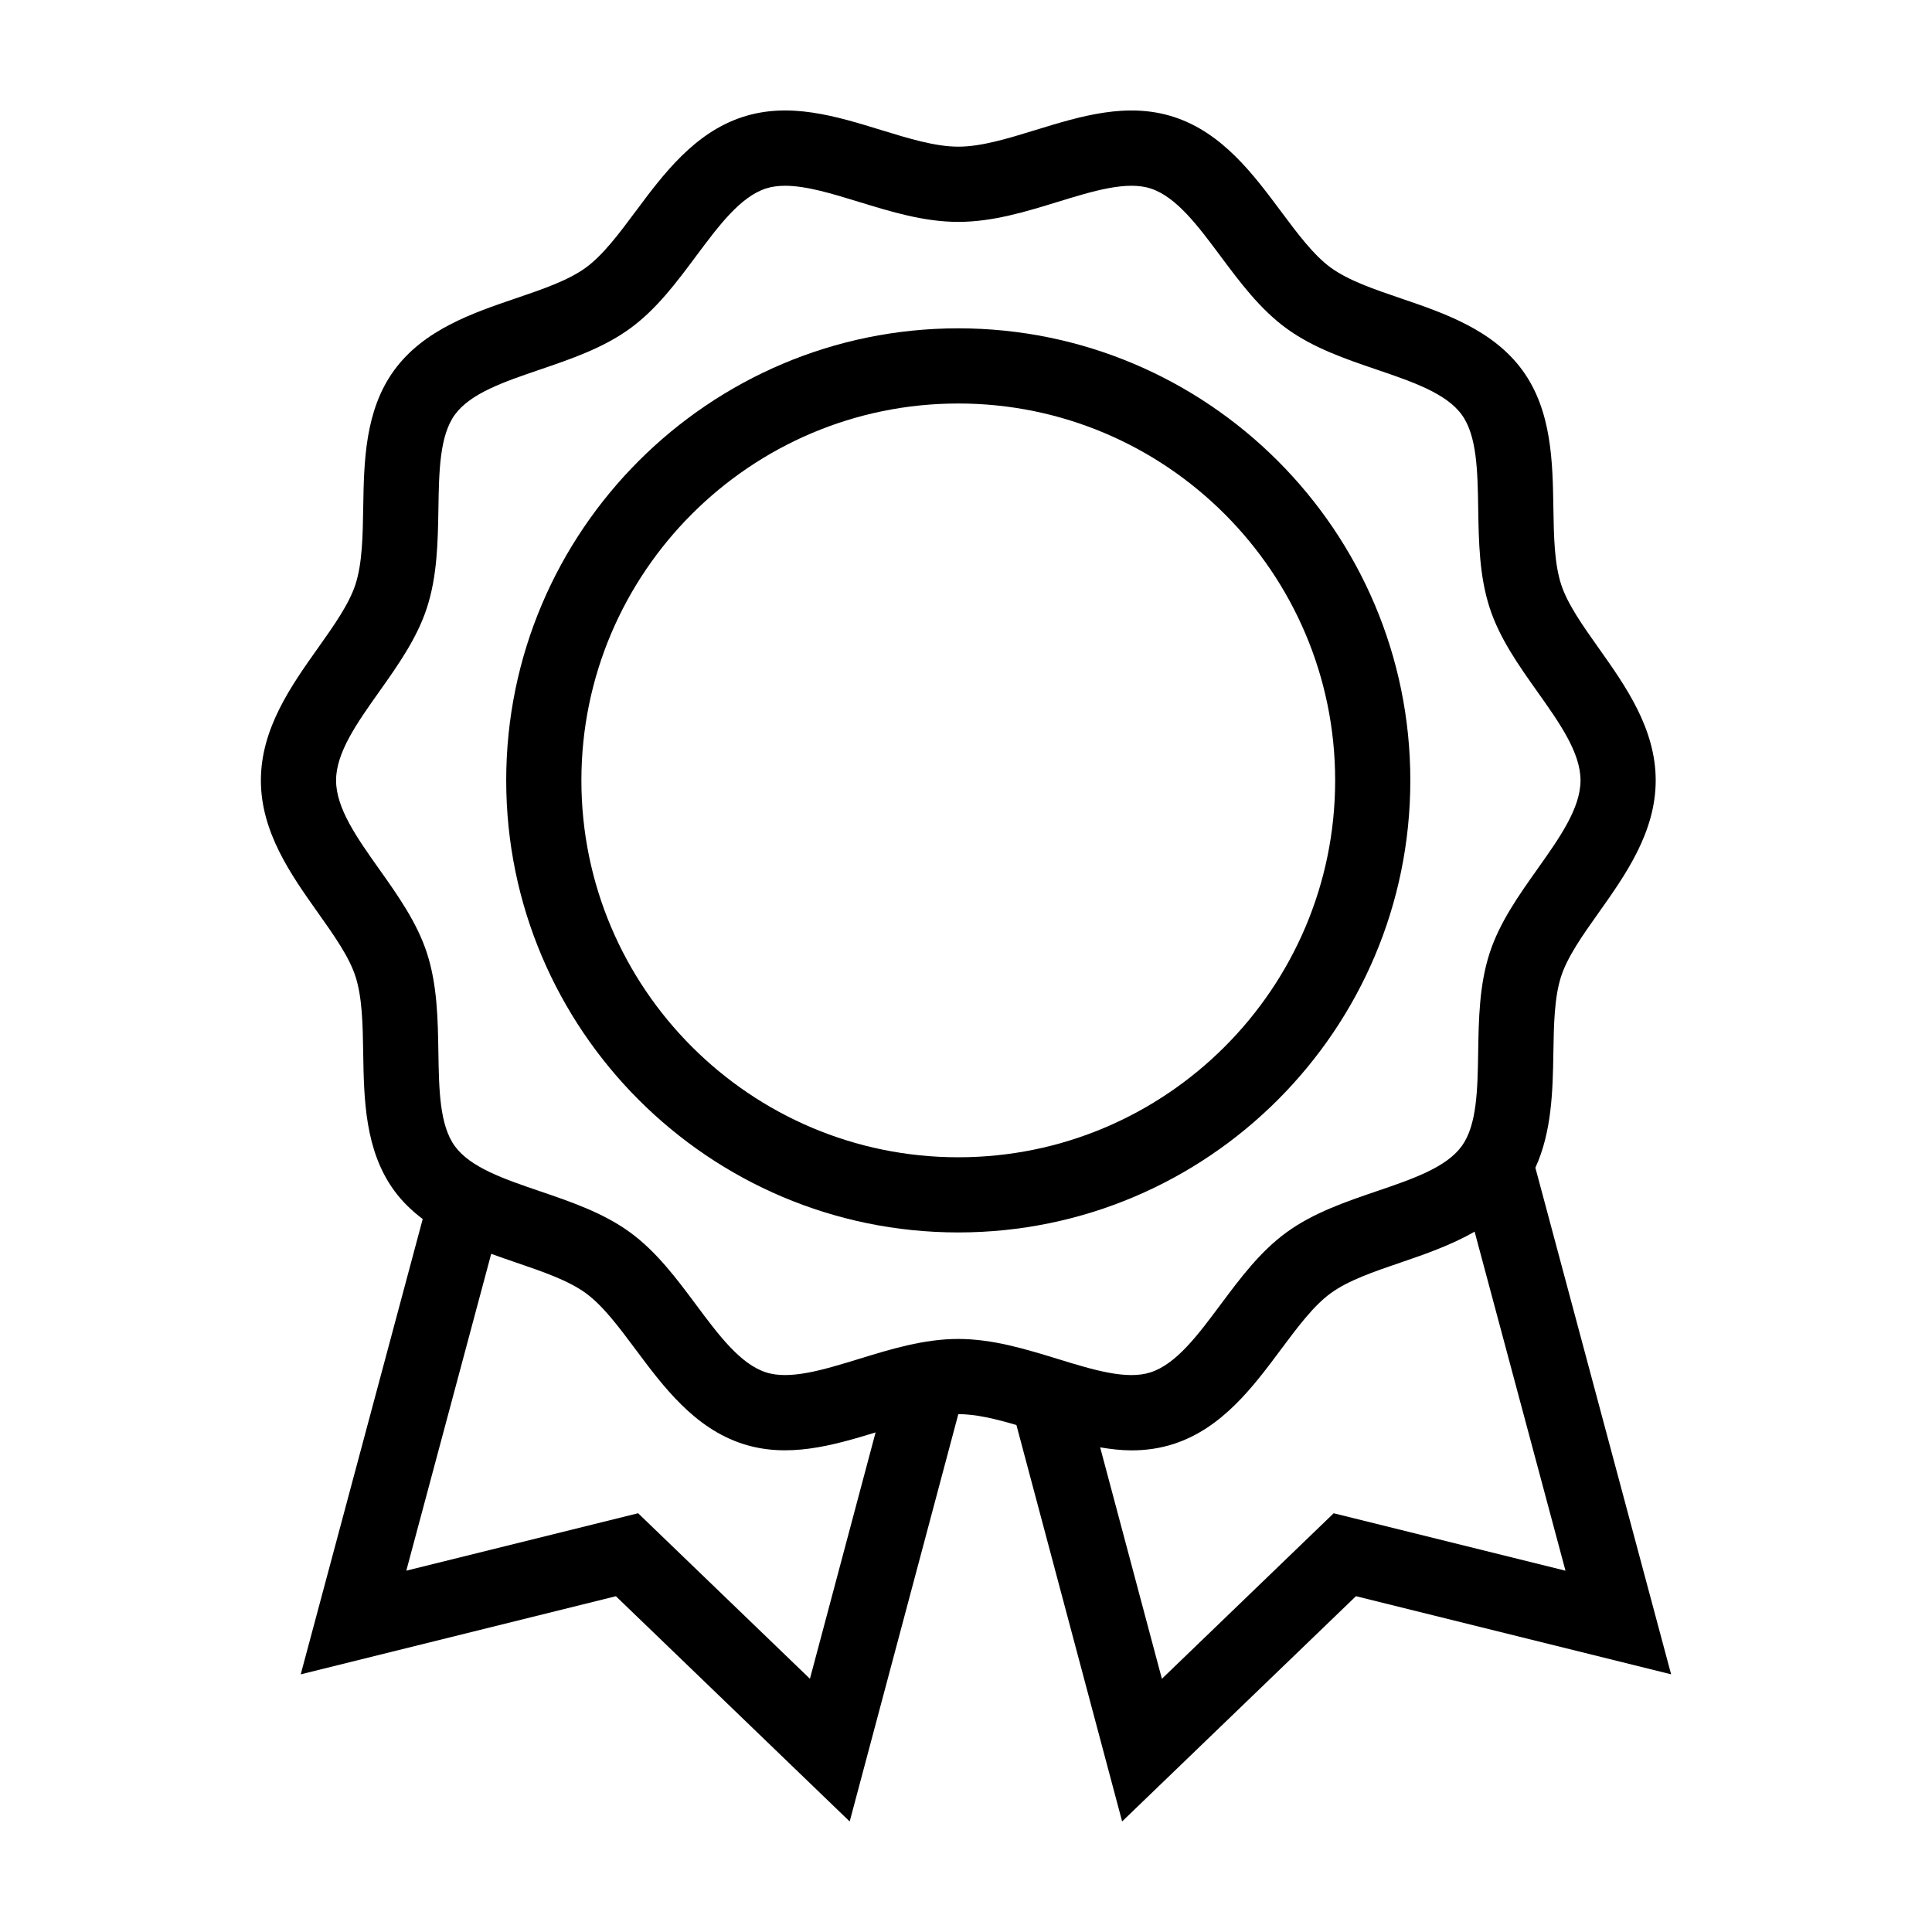 <?xml version="1.0" encoding="UTF-8"?>
<!-- The Best Svg Icon site in the world: iconSvg.co, Visit us! https://iconsvg.co -->
<svg fill="#000000" width="800px" height="800px" version="1.1" viewBox="144 144 512 512" xmlns="http://www.w3.org/2000/svg">
 <g>
  <path d="m555.66 278.48c-0.191-12.027-0.414-25.652-8.176-36.316-7.84-10.77-20.797-15.191-32.234-19.09-7.148-2.434-13.898-4.742-18.574-8.141-4.574-3.332-8.785-8.984-13.25-14.973-7.266-9.75-15.504-20.801-28.344-24.969-12.34-4.004-24.691-0.211-36.633 3.457-7.394 2.273-14.383 4.418-20.488 4.418-6.102 0-13.09-2.144-20.484-4.418-11.945-3.672-24.289-7.465-36.637-3.461-12.844 4.172-21.078 15.219-28.348 24.973-4.457 5.984-8.676 11.637-13.246 14.969-4.676 3.402-11.43 5.707-18.582 8.141-11.43 3.894-24.391 8.312-32.23 19.086-7.758 10.664-7.981 24.293-8.176 36.316-0.125 7.617-0.242 14.809-2.066 20.426-1.699 5.219-5.707 10.883-9.961 16.879-7.078 9.98-15.094 21.297-15.094 35.035 0 13.738 8.02 25.055 15.098 35.035 4.246 5.996 8.262 11.656 9.957 16.879 1.824 5.617 1.941 12.812 2.062 20.426 0.195 12.027 0.418 25.652 8.176 36.32 2.176 2.988 4.769 5.453 7.594 7.586l-32.328 120.66 83.523-20.703 61.957 59.695 28.789-107.95c4.68 0 9.891 1.27 15.395 2.883l28.016 105.06 61.965-59.695 83.523 20.703-35.973-134.25c4.359-9.508 4.606-20.434 4.766-30.309 0.125-7.613 0.242-14.809 2.066-20.43 1.699-5.219 5.707-10.887 9.961-16.879 7.078-9.98 15.094-21.297 15.094-35.035 0-13.734-8.02-25.051-15.094-35.031-4.246-5.996-8.262-11.656-9.961-16.883-1.824-5.613-1.941-12.809-2.062-20.422zm-197.02 310.41-45.535-43.867-61.43 15.219 22.5-83.969c2.18 0.797 4.359 1.559 6.481 2.277 7.148 2.438 13.898 4.742 18.574 8.141 4.574 3.332 8.785 8.984 13.246 14.969 7.269 9.754 15.508 20.809 28.348 24.973 11.848 3.848 23.715 0.5 35.215-3.027zm200.23-28.641-61.43-15.219-45.527 43.867-16.359-61.332c2.754 0.457 5.523 0.797 8.293 0.797 3.734 0 7.481-0.492 11.227-1.715 12.844-4.172 21.078-15.219 28.344-24.969 4.465-5.984 8.676-11.645 13.25-14.973 4.676-3.402 11.426-5.703 18.574-8.141 6.438-2.191 13.332-4.602 19.547-8.16zm-7.445-185.93c-4.926 6.953-10.027 14.141-12.656 22.254-2.746 8.457-2.898 17.508-3.039 26.258-0.16 9.945-0.312 19.34-4.363 24.91-4.125 5.668-13.074 8.723-22.551 11.949-8.238 2.812-16.758 5.715-23.871 10.891-7.019 5.109-12.348 12.258-17.504 19.176-6.019 8.082-11.715 15.715-18.523 17.926-6.348 2.07-15.227-0.664-24.625-3.551-8.48-2.606-17.246-5.297-26.344-5.297-9.094 0-17.859 2.691-26.336 5.297-9.402 2.887-18.293 5.613-24.633 3.551-6.812-2.211-12.504-9.844-18.523-17.926-5.152-6.918-10.48-14.062-17.496-19.176-7.117-5.18-15.637-8.082-23.871-10.891-9.477-3.231-18.426-6.281-22.551-11.949-4.051-5.566-4.203-14.965-4.363-24.914-0.141-8.75-0.289-17.793-3.031-26.258-2.637-8.113-7.727-15.297-12.656-22.242-5.875-8.293-11.426-16.121-11.426-23.512 0-7.391 5.551-15.219 11.426-23.508 4.926-6.949 10.02-14.137 12.656-22.25 2.746-8.457 2.891-17.508 3.039-26.254 0.16-9.949 0.316-19.352 4.367-24.918 4.125-5.668 13.074-8.715 22.547-11.945 8.242-2.812 16.762-5.715 23.875-10.891 7.019-5.109 12.348-12.258 17.496-19.176 6.027-8.082 11.715-15.715 18.523-17.926 1.551-0.504 3.25-0.719 5.066-0.719 5.644 0 12.453 2.09 19.562 4.273 8.48 2.606 17.246 5.301 26.336 5.301 9.098 0 17.863-2.691 26.344-5.301 9.402-2.887 18.277-5.613 24.625-3.551 6.812 2.211 12.5 9.844 18.523 17.926 5.152 6.918 10.484 14.066 17.504 19.176 7.113 5.176 15.633 8.082 23.871 10.887 9.477 3.231 18.426 6.281 22.551 11.957 4.051 5.566 4.207 14.965 4.367 24.914 0.141 8.75 0.289 17.793 3.031 26.254 2.629 8.117 7.727 15.301 12.656 22.254 5.875 8.289 11.426 16.113 11.426 23.504-0.008 7.379-5.555 15.207-11.43 23.496z"/>
  <path d="m397.95 231.01c-66.059 0-119.8 53.746-119.8 119.8s53.742 119.8 119.8 119.8c66.066 0 119.8-53.746 119.8-119.8s-53.738-119.8-119.8-119.8zm0 219.68c-55.07 0-99.875-44.805-99.875-99.879 0-55.078 44.805-99.879 99.875-99.879s99.879 44.805 99.879 99.879c0 55.078-44.801 99.879-99.879 99.879z"/>
 </g>
</svg>
